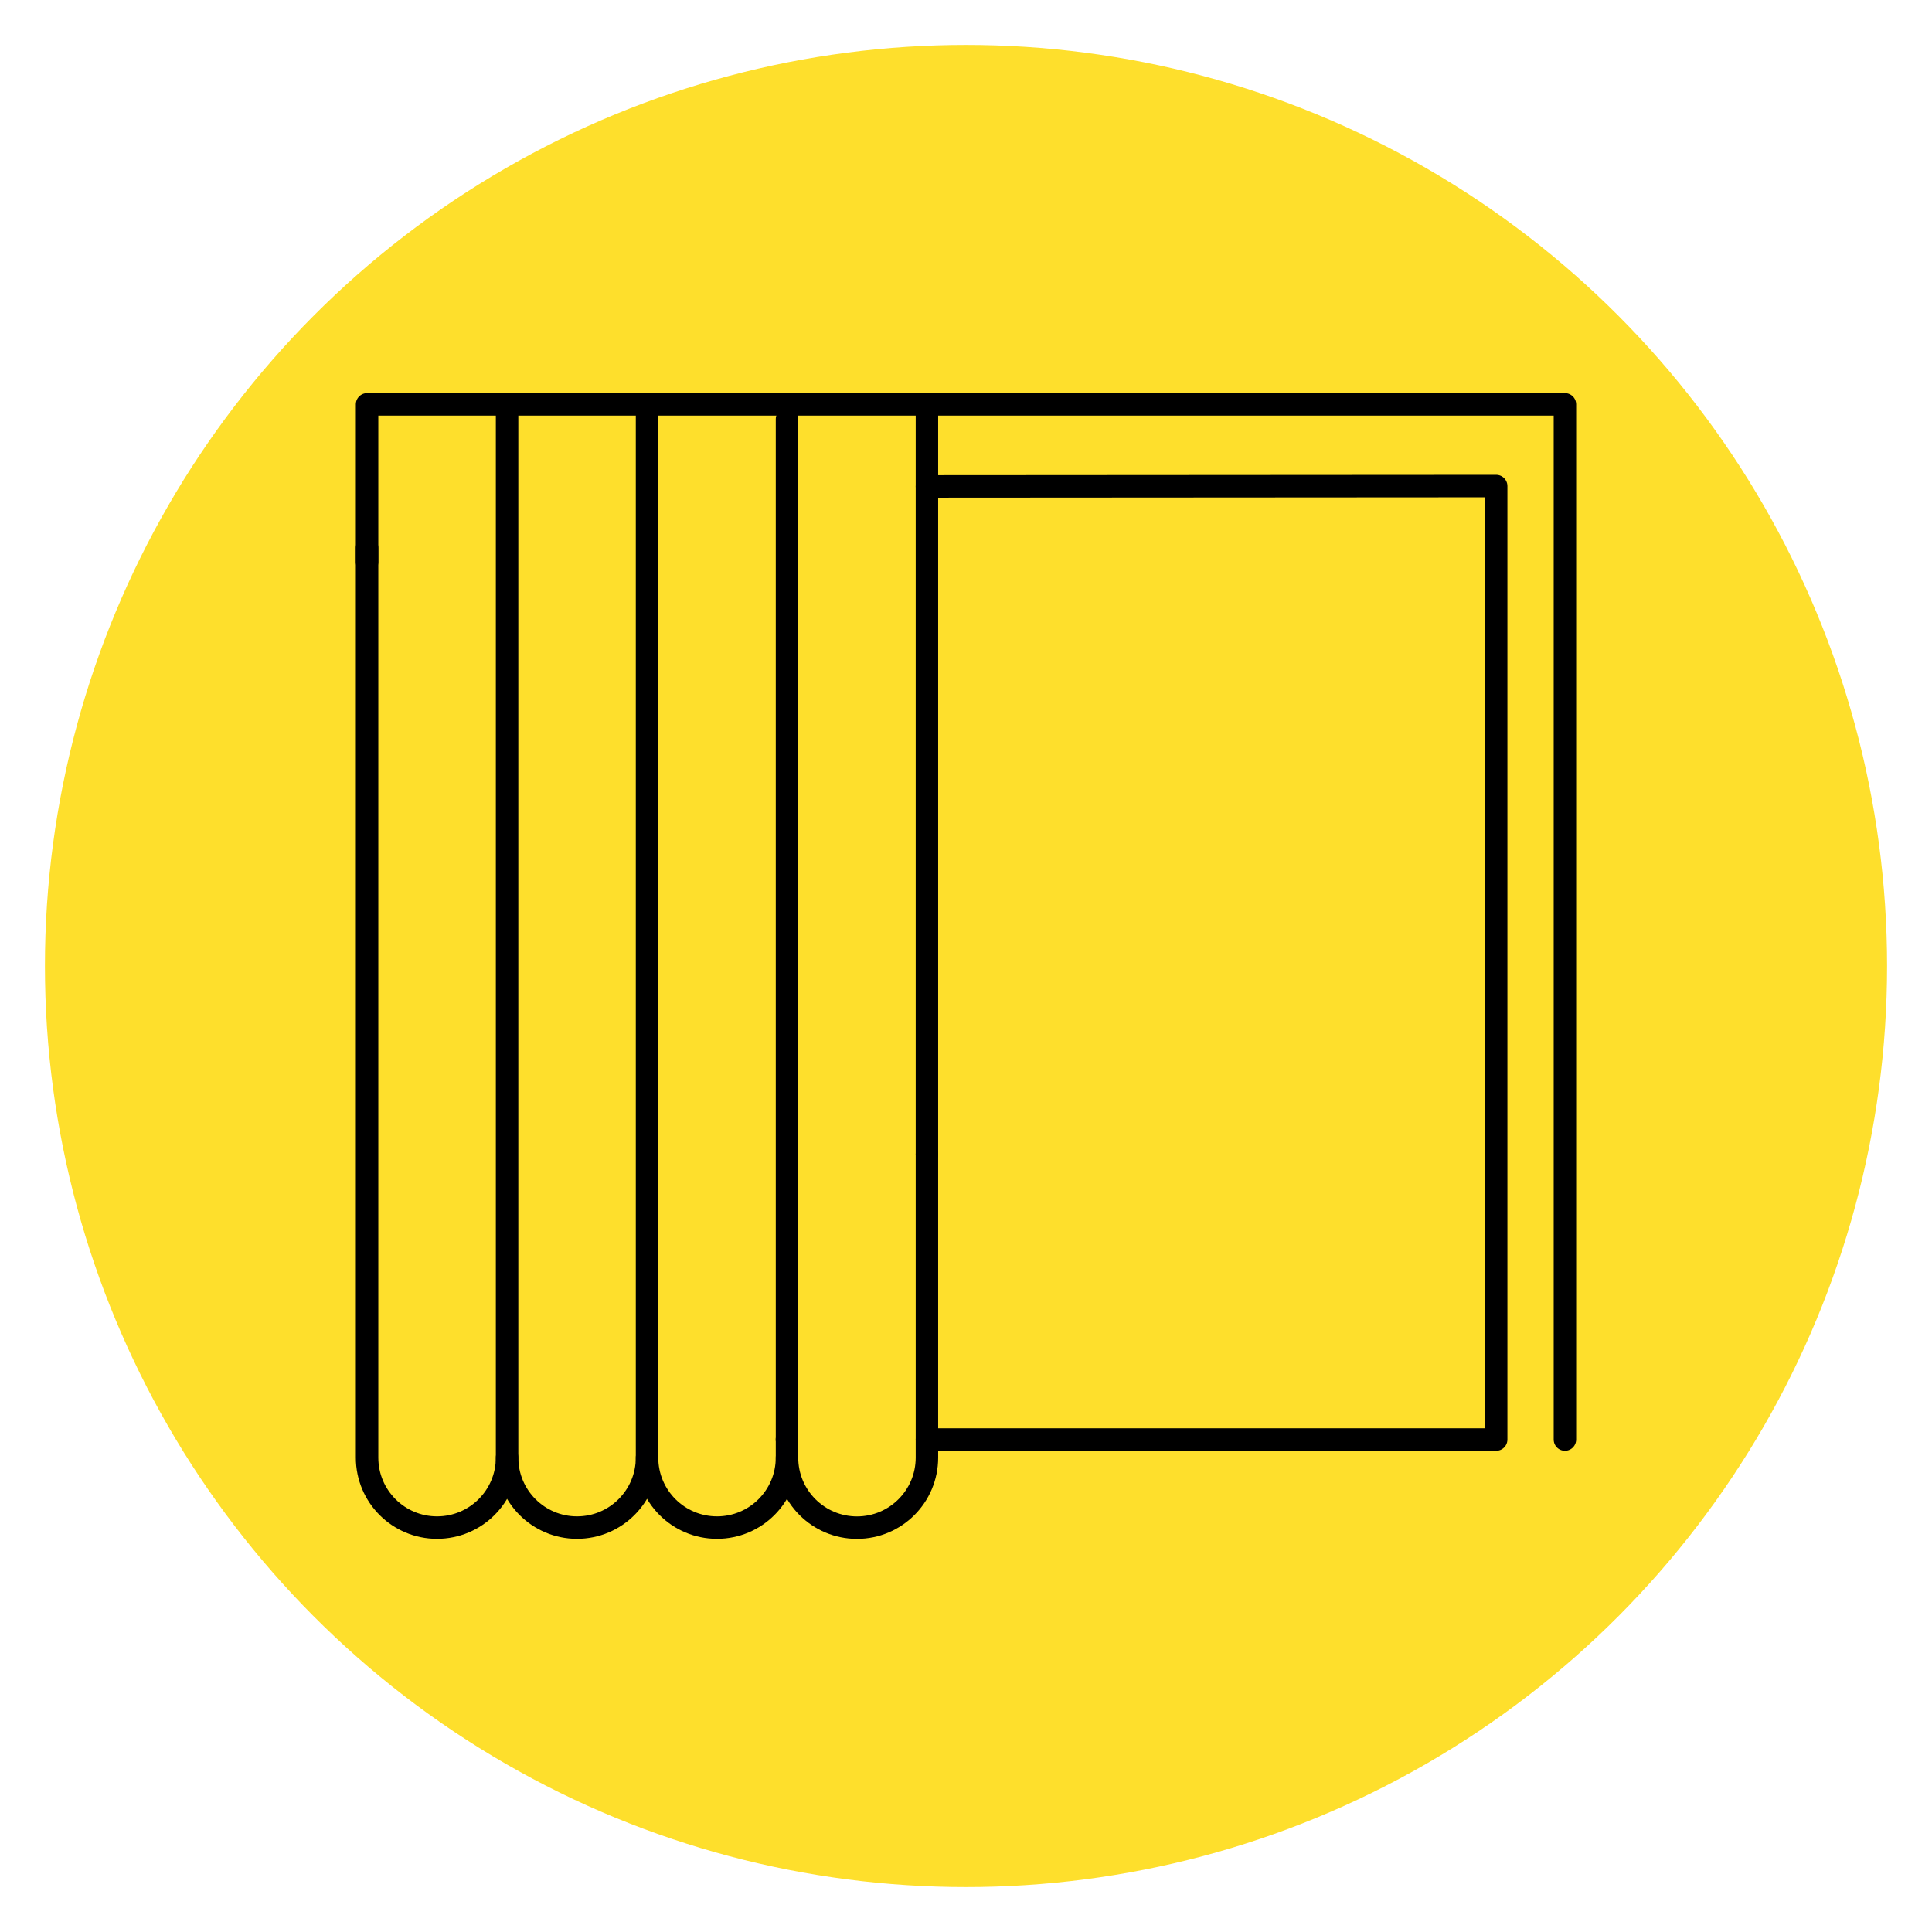 <?xml version="1.0" encoding="utf-8"?>
<!-- Generator: Adobe Illustrator 16.0.0, SVG Export Plug-In . SVG Version: 6.00 Build 0)  -->
<!DOCTYPE svg PUBLIC "-//W3C//DTD SVG 1.1//EN" "http://www.w3.org/Graphics/SVG/1.1/DTD/svg11.dtd">
<svg version="1.1" id="Calque_1" xmlns="http://www.w3.org/2000/svg" xmlns:xlink="http://www.w3.org/1999/xlink" x="0px" y="0px"
	 width="86px" height="86px" viewBox="0 0 86 86" enable-background="new 0 0 86 86" xml:space="preserve">
<circle fill="#FEDF2C" cx="43" cy="43" r="41"/>
<g>
	<g>
		<polyline fill="none" stroke="#000000" stroke-linecap="round" stroke-linejoin="round" stroke-miterlimit="10" points="
			16.34,25.012 16.34,18 69.66,18 69.66,64.079 		"/>
	</g>
	<path fill="none" stroke="#000000" stroke-linecap="round" stroke-linejoin="round" stroke-miterlimit="10" d="M22.572,18.469
		v46.414c0,1.723-1.395,3.115-3.119,3.115c-1.719,0-3.113-1.393-3.113-3.115V25.149v-0.76"/>
	<path fill="none" stroke="#000000" stroke-linecap="round" stroke-linejoin="round" stroke-miterlimit="10" d="M22.572,64.883
		c0,1.723,1.394,3.115,3.113,3.115c1.72,0,3.117-1.393,3.117-3.115V18.529"/>
	<path fill="none" stroke="#000000" stroke-linecap="round" stroke-linejoin="round" stroke-miterlimit="10" d="M35.032,18.405"/>
	<path fill="none" stroke="#000000" stroke-linecap="round" stroke-linejoin="round" stroke-miterlimit="10" d="M28.802,64.883
		c0,1.723,1.393,3.115,3.115,3.115c1.72,0,3.115-1.393,3.115-3.115"/>
	<path fill="none" stroke="#000000" stroke-linecap="round" stroke-linejoin="round" stroke-miterlimit="10" d="M41.261,51.385
		v13.499c0,1.724-1.394,3.116-3.114,3.116c-1.72,0-3.115-1.393-3.115-3.116v-46.23"/>
	
		<line fill="none" stroke="#000000" stroke-linecap="round" stroke-linejoin="round" stroke-miterlimit="10" x1="41.261" y1="51.385" x2="41.261" y2="18.2"/>
	
		<line fill="none" stroke="#000000" stroke-linecap="round" stroke-linejoin="round" stroke-miterlimit="10" x1="35.032" y1="64.079" x2="35.029" y2="64.079"/>
	<polyline fill="none" stroke="#000000" stroke-linecap="round" stroke-linejoin="round" stroke-miterlimit="10" points="
		41.261,64.079 66.6,64.079 66.6,21.637 41.261,21.653 	"/>
</g>
</svg>
